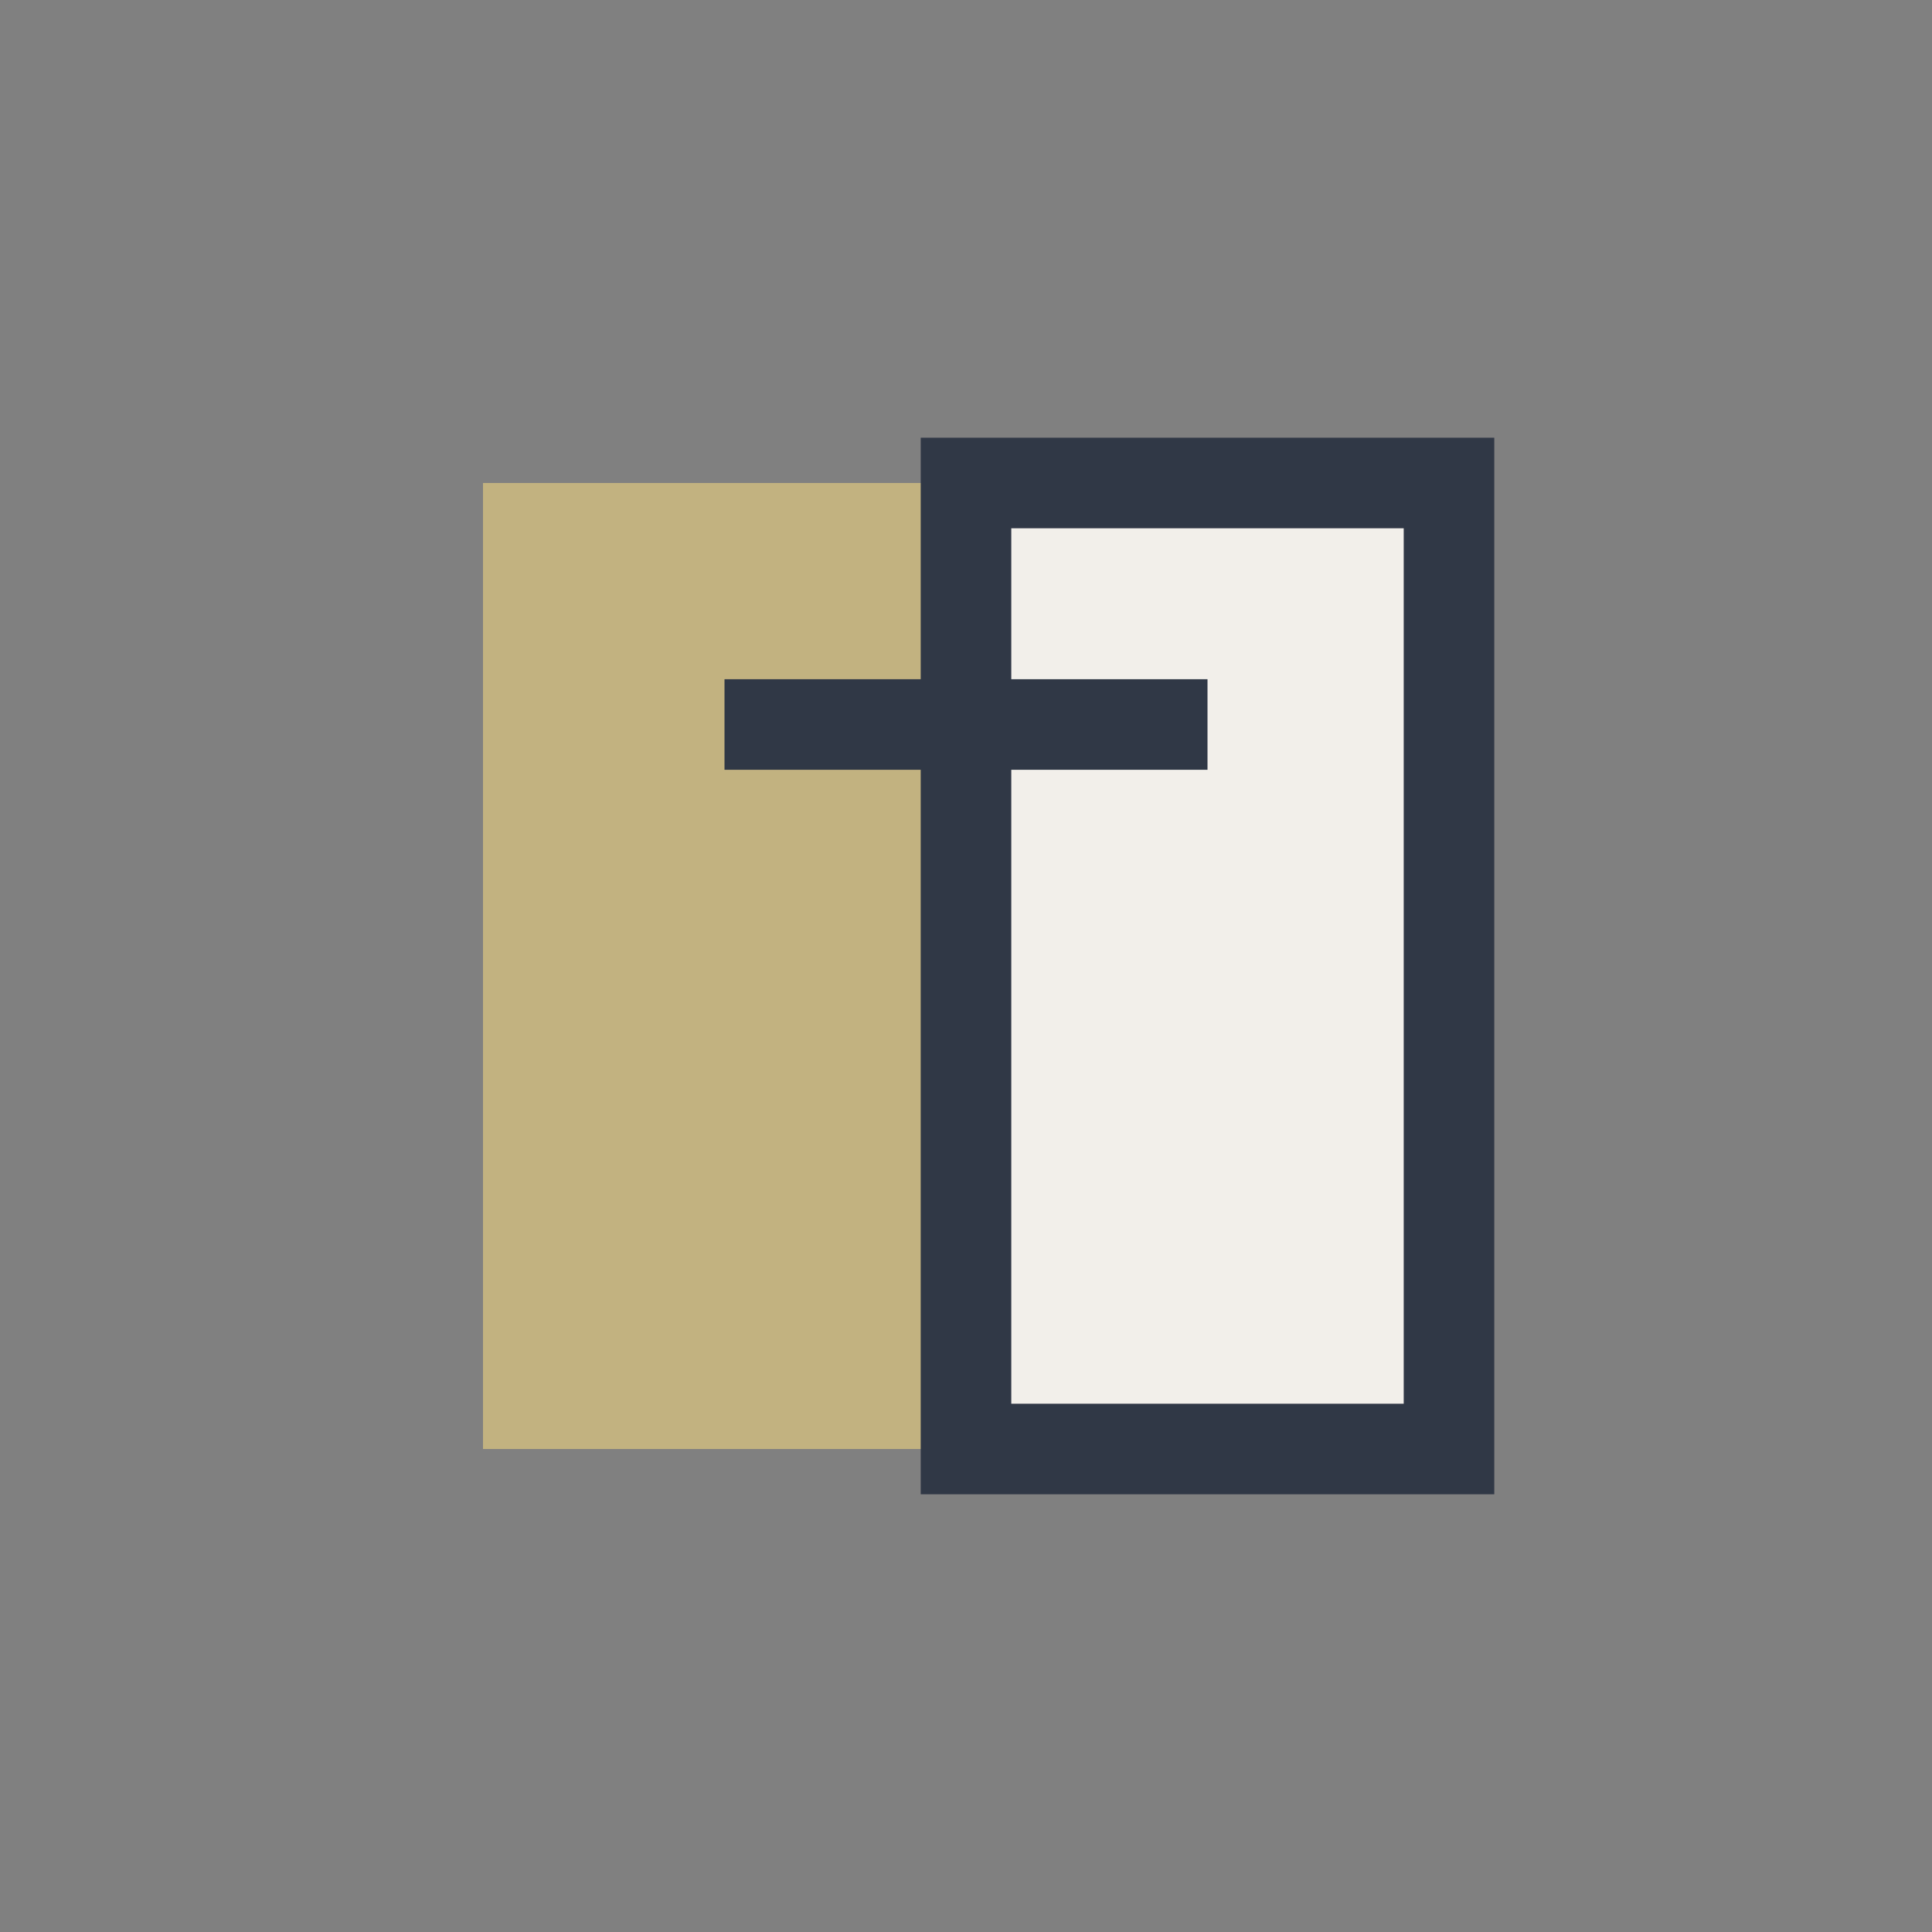 <?xml version="1.0" encoding="UTF-8"?>
<svg xmlns="http://www.w3.org/2000/svg" width="32" height="32" viewBox="0 0 32 32"><rect x="0" y="0" width="32" height="32" fill="#808080" stroke="none"/><rect x="8" y="8" width="8" height="16" fill="#C2B280"/><rect x="16" y="8" width="8" height="16" fill="#F2EFEA" stroke="#303846" stroke-width="1.5"/><path d="M12 12h8" stroke="#303846" stroke-width="1.5"/></svg>